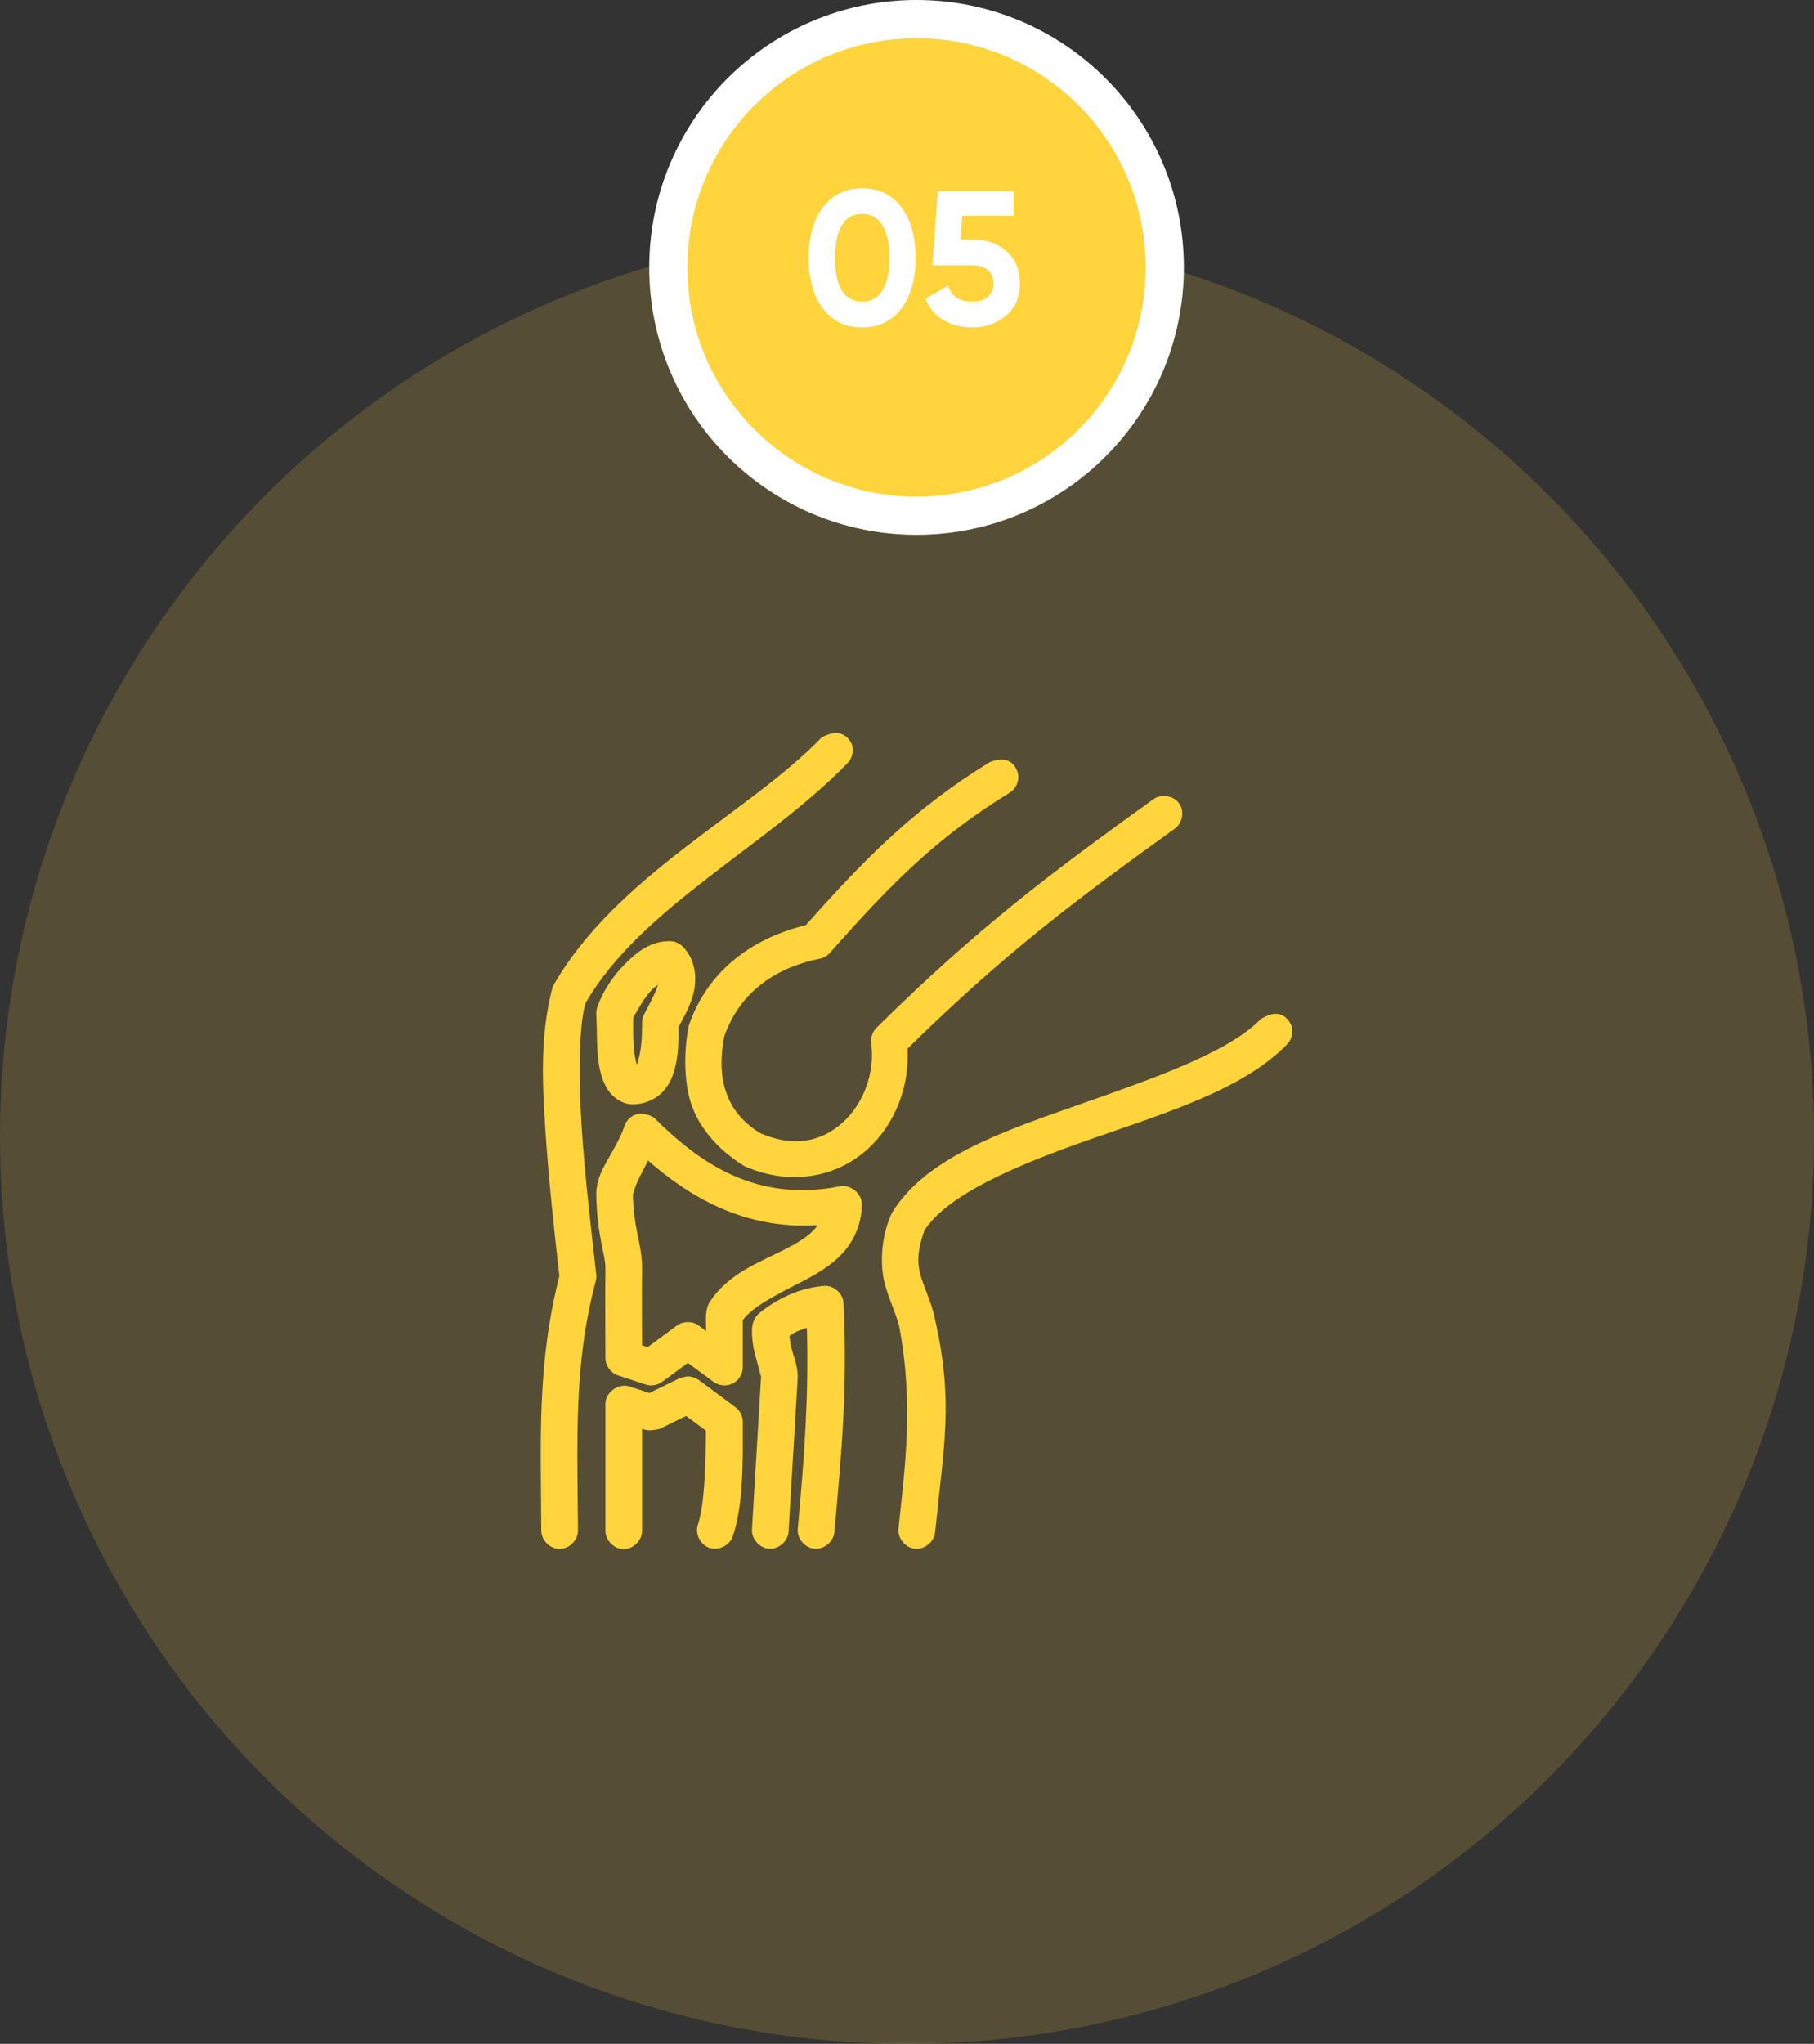 <svg width="95" height="107" viewBox="0 0 95 107" fill="none" xmlns="http://www.w3.org/2000/svg">
<rect x="0" y="0" width="95" height="107" fill="#333333" stroke="none"/>
<circle cx="47.5" cy="59.5" r="47.5" fill="#FFD43C" fill-opacity="0.17"/>
<path d="M43.007 38.629C39.192 42.575 32.224 45.858 28.949 51.644C28.265 54.154 28.414 56.788 28.544 58.901C28.721 61.713 29.054 64.684 29.293 66.811C28.122 71.387 28.323 75.392 28.349 80.138C28.347 80.639 28.81 81.095 29.316 81.091C29.822 81.086 30.277 80.624 30.267 80.123C30.24 75.25 30.042 71.435 31.197 67.078C31.227 66.967 31.238 66.851 31.227 66.737C30.986 64.596 30.622 61.569 30.447 58.782C30.275 56.037 30.355 53.45 30.672 52.505C33.536 47.529 40.187 44.293 44.385 39.95C44.657 39.679 44.737 39.239 44.58 38.891C44.204 38.233 43.596 38.269 43.007 38.629ZM51.819 39.905C47.967 42.289 45.475 44.744 42.197 48.439C39.667 49.033 37.101 50.638 36.068 53.707C35.803 55.047 35.82 56.62 36.187 57.758C36.664 59.236 37.863 60.369 38.99 61.053C41.449 62.135 43.852 61.588 45.419 60.177C46.862 58.879 47.631 56.92 47.533 54.894C52.613 49.899 56.362 47.1 61.531 43.378C61.941 43.085 62.042 42.446 61.742 42.043C61.442 41.64 60.795 41.547 60.392 41.849C55.111 45.653 51.216 48.546 45.899 53.811C45.691 54.018 45.588 54.323 45.629 54.612C45.83 56.202 45.201 57.804 44.131 58.767C43.072 59.72 41.656 60.113 39.829 59.331C38.847 58.731 38.302 58.001 38.016 57.15C37.73 56.302 37.726 55.311 37.926 54.271C38.775 51.818 40.791 50.614 42.932 50.19C43.132 50.15 43.319 50.044 43.456 49.893C46.795 46.115 49.093 43.841 52.838 41.523C53.207 41.321 53.407 40.858 53.302 40.454C53.066 39.724 52.488 39.639 51.819 39.905ZM35.063 49.27C34.104 49.27 33.41 49.793 32.77 50.427C32.13 51.061 31.572 51.865 31.272 52.757C31.239 52.858 31.224 52.963 31.227 53.069C31.303 54.413 31.151 55.811 31.751 56.927C31.98 57.342 32.506 57.818 33.145 57.818C33.718 57.818 34.289 57.575 34.659 57.209C35.029 56.843 35.216 56.403 35.333 55.977C35.545 55.21 35.529 54.452 35.528 53.781C35.749 53.367 36.07 52.833 36.277 52.149C36.508 51.388 36.5 50.291 35.738 49.537C35.559 49.366 35.312 49.268 35.063 49.27ZM34.464 51.555C34.276 52.111 33.962 52.654 33.73 53.113C33.661 53.246 33.625 53.395 33.625 53.544C33.633 54.308 33.588 55.069 33.355 55.74C33.12 54.983 33.162 54.038 33.16 53.276C33.539 52.636 33.905 51.907 34.464 51.555ZM66.027 53.351C64.328 55.108 60.326 56.491 56.375 57.877C52.424 59.263 48.441 60.642 46.708 63.502C46.188 64.602 46.063 66.01 46.304 67.078C46.515 67.967 46.871 68.585 47.083 69.408C47.889 73.517 47.352 77.128 47.053 80.034C47.002 80.531 47.413 81.029 47.915 81.08C48.417 81.13 48.92 80.724 48.971 80.227C49.447 75.515 49.943 73.405 48.956 69.007C48.792 68.181 48.364 67.383 48.177 66.633C48.043 66.069 48.038 65.495 48.402 64.436C49.578 62.568 53.135 61.035 57.02 59.673C60.937 58.299 65.088 57.069 67.406 54.672C67.677 54.401 67.757 53.961 67.6 53.613C67.214 52.926 66.662 52.963 66.027 53.351ZM33.52 58.293C33.157 58.33 32.828 58.589 32.71 58.931C32.512 59.519 32.201 60.051 31.886 60.608C31.571 61.164 31.209 61.776 31.227 62.581C31.273 64.706 31.702 65.689 31.706 66.351C31.688 67.977 31.706 69.651 31.706 71.115C31.711 71.507 31.989 71.882 32.366 72.005L33.804 72.48C34.093 72.576 34.428 72.524 34.674 72.346L36.023 71.352L37.371 72.346C37.654 72.553 38.056 72.587 38.37 72.431C38.684 72.276 38.897 71.938 38.9 71.59V69.111C39.439 68.38 40.666 67.788 42.032 67.078C42.754 66.703 43.498 66.279 44.101 65.638C44.703 64.998 45.127 64.094 45.135 63.041C45.138 62.478 44.538 61.992 43.981 62.106C39.571 62.98 36.607 60.845 34.299 58.56C34.048 58.342 33.765 58.332 33.52 58.293ZM33.939 60.756C36.114 62.667 39.01 64.39 42.827 64.14C42.421 64.721 41.671 65.113 41.148 65.386C39.84 66.065 38.076 66.667 37.117 68.25C36.904 68.703 36.982 69.182 36.982 69.69L36.592 69.393C36.265 69.154 35.78 69.154 35.453 69.393L33.924 70.521L33.625 70.432C33.621 69.152 33.609 67.769 33.625 66.366C33.625 65.128 33.186 64.412 33.145 62.537C33.328 61.847 33.628 61.398 33.939 60.756ZM43.216 67.316C41.975 67.408 40.975 67.869 40.054 68.518C39.777 68.739 39.38 68.938 39.38 69.69C39.38 70.323 39.523 70.869 39.649 71.308C39.774 71.738 39.856 72.111 39.859 72.05C39.701 74.723 39.54 77.403 39.38 80.078C39.352 80.576 39.784 81.053 40.286 81.08C40.789 81.107 41.271 80.679 41.298 80.182L41.778 72.109C41.784 71.639 41.627 71.163 41.508 70.788C41.42 70.486 41.372 70.211 41.343 69.942C41.637 69.721 41.963 69.604 42.257 69.512C42.354 73.145 42.13 76.216 41.778 80.049C41.734 80.546 42.152 81.037 42.654 81.08C43.157 81.123 43.653 80.709 43.696 80.212C44.088 75.938 44.388 72.587 44.175 68.221C44.153 67.739 43.704 67.315 43.216 67.316ZM35.588 72.153L34.014 72.925L32.965 72.584C32.391 72.397 31.704 72.89 31.706 73.489V80.138C31.699 80.639 32.159 81.101 32.666 81.101C33.172 81.101 33.632 80.639 33.625 80.138V74.795C33.938 74.944 34.274 74.858 34.539 74.81L35.933 74.127L36.967 74.899C36.958 76.71 36.896 78.788 36.547 79.826C36.386 80.3 36.675 80.876 37.154 81.035C37.633 81.195 38.215 80.908 38.376 80.434C38.956 78.709 38.9 76.338 38.9 74.439C38.903 74.14 38.753 73.844 38.51 73.667L36.592 72.242C36.172 71.998 35.985 72.037 35.588 72.153Z" fill="#FFD43C"/>
<circle cx="48" cy="14" r="13" fill="#FFD43C" stroke="white" stroke-width="2"/>
<path d="M45.15 17.14C44.277 17.14 43.59 16.81 43.09 16.15C42.597 15.483 42.35 14.6 42.35 13.5C42.35 12.4 42.597 11.52 43.09 10.86C43.59 10.193 44.277 9.86 45.15 9.86C46.03 9.86 46.717 10.193 47.21 10.86C47.703 11.52 47.95 12.4 47.95 13.5C47.95 14.6 47.703 15.483 47.21 16.15C46.717 16.81 46.03 17.14 45.15 17.14ZM44.09 15.21C44.33 15.597 44.683 15.79 45.15 15.79C45.617 15.79 45.97 15.593 46.21 15.2C46.457 14.807 46.58 14.24 46.58 13.5C46.58 12.753 46.457 12.183 46.21 11.79C45.97 11.397 45.617 11.2 45.15 11.2C44.683 11.2 44.33 11.397 44.09 11.79C43.85 12.183 43.73 12.753 43.73 13.5C43.73 14.247 43.85 14.817 44.09 15.21ZM51.021 12.55C51.694 12.55 52.261 12.753 52.721 13.16C53.181 13.56 53.411 14.12 53.411 14.84C53.411 15.56 53.167 16.123 52.681 16.53C52.201 16.937 51.611 17.14 50.911 17.14C50.344 17.14 49.844 17.013 49.411 16.76C48.977 16.507 48.664 16.133 48.471 15.64L49.651 14.95C49.824 15.51 50.244 15.79 50.911 15.79C51.264 15.79 51.537 15.707 51.731 15.54C51.931 15.367 52.031 15.133 52.031 14.84C52.031 14.553 51.934 14.323 51.741 14.15C51.547 13.977 51.284 13.89 50.951 13.89H48.831L49.111 10H53.081V11.29H50.391L50.301 12.55H51.021Z" fill="white"/>
</svg>
